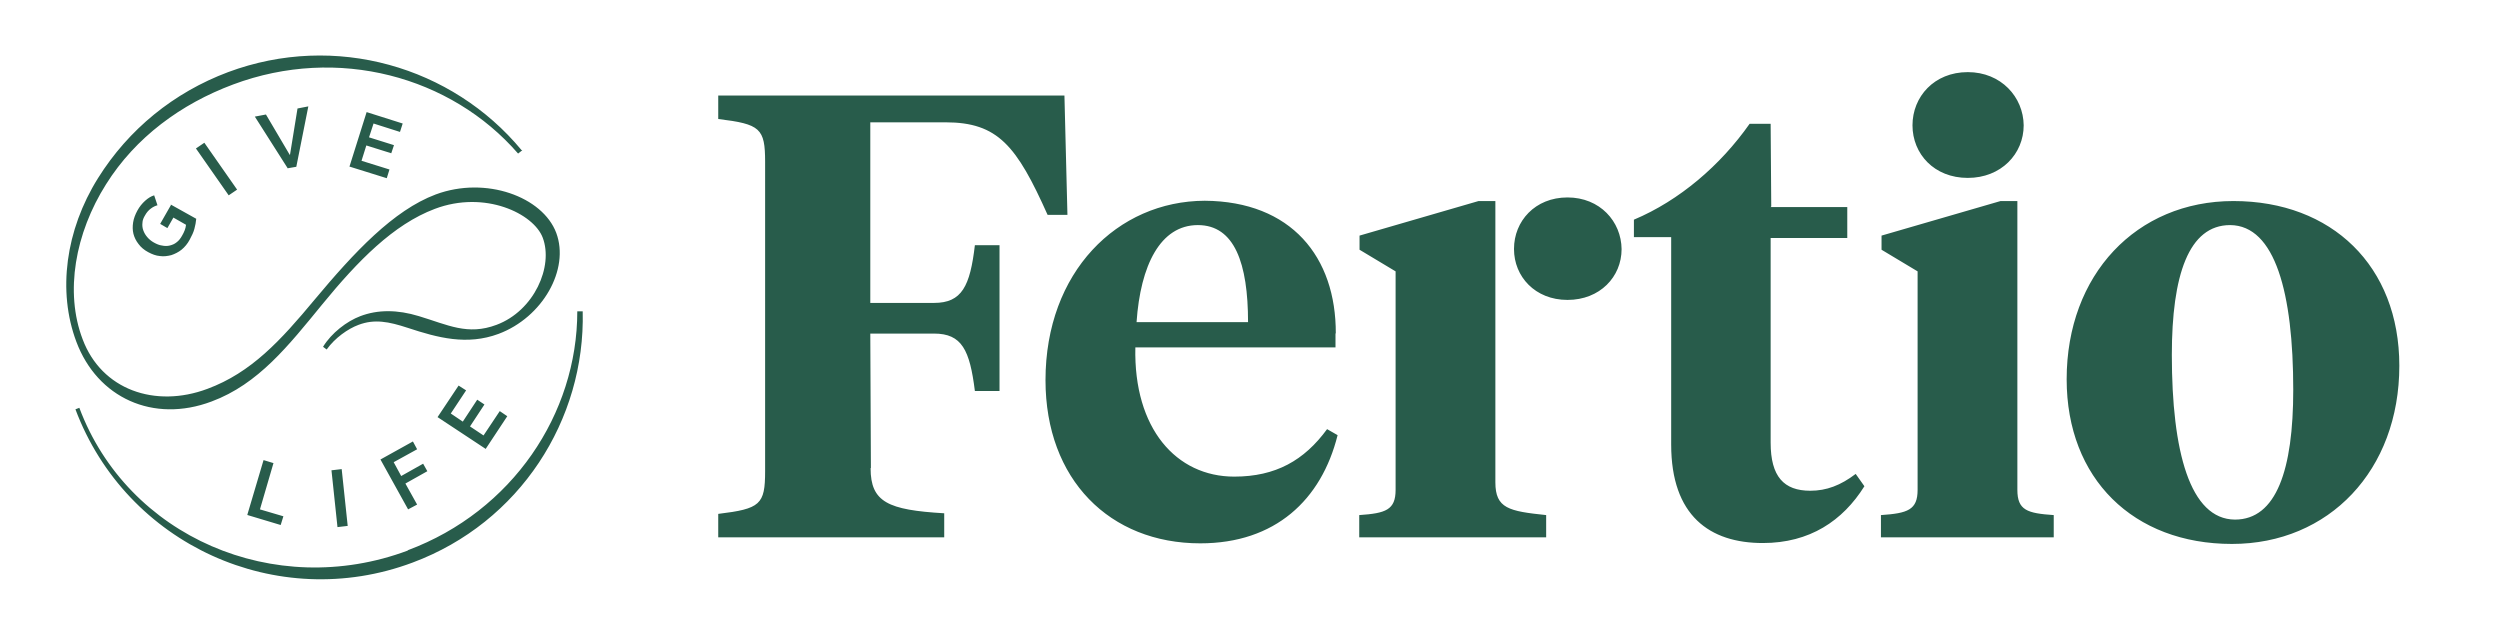 <?xml version="1.0" encoding="UTF-8"?>
<svg xmlns="http://www.w3.org/2000/svg" version="1.1" viewBox="0 0 831.9 208.1">
  <defs>
    <style>
      .cls-1 {
        fill: #285c4b;
      }
    </style>
  </defs>
  <!-- Generator: Adobe Illustrator 28.6.0, SVG Export Plug-In . SVG Version: 1.2.0 Build 709)  -->
  <g>
    <g id="Layer_1">
      <path class="cls-1" d="M289.7,155.8c0,11.3,5.8,13.9,24.5,15v8s-75.2,0-75.2,0v-7.8c14-1.7,15.6-3.1,15.6-14.2V53.9c0-11.2-1.6-12.6-15.6-14.3v-7.8s115.2,0,115.2,0l1,39.7h-6.6c-10.3-23-16.5-30.8-34-30.8h-25s0,60.1,0,60.1h21.2c9.3,0,12-5.6,13.6-19.2h8.2s0,48.5,0,48.5h-8.2c-1.7-13.6-4.3-19.1-13.6-19.1h-21.2s.2,44.7.2,44.7ZM444.4,110.9v4.7s-66.6,0-66.6,0c-.6,27,13.6,43,32.9,43,13.8,0,23.3-5.4,30.9-15.8l3.5,2c-5.4,21.6-20.8,36-45.7,36-30.1,0-51.5-21.2-51.5-54.3,0-36,23.9-59.6,53-59.7,28.8.2,43.7,18.7,43.6,44.2ZM378.2,107.2h37.1c0-19.6-4.5-32.3-16.7-32.3-12.5,0-19.1,13.4-20.4,32.3ZM589.2,68.9h25.5s0,10.3,0,10.3h-25.5s0,68.1,0,68.1c0,11.3,4.4,16,13.2,16,5.4,0,10.1-1.8,15.1-5.6l2.9,4.1c-7.2,11.5-18.2,18.9-33.8,18.9-17.7,0-30.5-9.1-30.5-32.8v-69s-12.4,0-12.4,0v-5.8c15.2-6.4,28.8-18.1,38.5-31.9h7s.2,27.5.2,27.5ZM671.3,163c0,6.8,3.3,7.8,12.1,8.4v7.4s-57.5,0-57.5,0v-7.4c8.9-.6,12.2-1.7,12.2-8.4v-72.7s-12-7.2-12-7.2v-4.7s39.6-11.5,39.6-11.5h5.6c0,0,0,96.1,0,96.1ZM636.4,41.7c0-9.5,7.2-17.7,18.4-17.7,11.1,0,18.5,8.3,18.6,17.7,0,9.5-7.5,17.5-18.6,17.5-11.2,0-18.4-8-18.4-17.5ZM687.7,126.2c0-34.8,23.2-59.3,55.5-59.3,32.7,0,55.2,21.6,55.2,54.8,0,34.8-23.4,59.3-55.7,59.3-32.8,0-55-21.7-55-54.8ZM763.1,129.7c0-32.1-6-54.7-21-54.8-13.8,0-19.4,16.7-19.4,43.2,0,32.1,6,54.7,21,54.8,13.8,0,19.4-16.6,19.4-43.2ZM503.8,82.8c0-9.2,7-17.1,17.8-17.1,10.8,0,17.9,8,18,17.2,0,9.2-7.2,16.9-18,16.9-10.8,0-17.8-7.8-17.8-16.9ZM497.6,160.5c0,8.7,4.5,9.6,16.9,10.9v7.4s-62.2,0-62.2,0v-7.4c8.8-.6,12.1-1.7,12.1-8.4v-72.7s-12-7.2-12-7.2v-4.7s39.6-11.5,39.6-11.5h5.6c0,0,0,93.5,0,93.5ZM173.8,50l-1.4,1.1c-22.3-25.7-60-36-94.8-23-17.4,6.5-32.5,17.6-42.3,33.2-10.3,16.3-13.8,35.9-7.8,51.6,6.3,16.8,24.1,23,41.5,16.5,14.6-5.4,24.4-16.1,35.7-29.7,13.2-15.8,26.2-29.7,40.3-35,16.7-6.2,35.6.8,40.1,12.8,4.5,12.1-4.5,28.1-19.2,33.6-10.5,3.9-20.2,1.3-30.2-2-6.4-2.1-11.1-3-16.4-1-3.5,1.3-7.8,4.3-10.6,8.2l-1.2-.9c2.8-4.6,7.9-8.5,12.4-10.2,5.8-2.2,12.3-2.2,19.5,0,9.6,2.9,16.2,6.5,25.8,2.9,12.6-4.7,19-19.5,15.4-29-3-8-19.2-15.9-35.9-9.6-13.8,5.2-25.6,17.3-37.4,31.7-11.3,13.8-21.3,26.6-36.9,32.4-19.4,7.3-38-1.2-45-19.9-6.3-16.8-3.6-37.1,7.2-54.4,10.2-16.3,25.2-28.5,43.3-35.3,35.7-13.3,74.6-1.8,97.6,25.9ZM135.7,183.2c-44.4,16.6-93.3-4.7-109.3-47.5l-1.3.5c16.9,45,67.1,67.9,112.2,51,35.7-13.3,57.5-47.5,56.6-83.6h-1.8c0,34.1-21.6,66.5-56.4,79.5ZM56.9,68.2l-3.6,6.3,2.4,1.4,2-3.5,4.2,2.4c-.1,1.2-.6,2.4-1.3,3.6-.5.9-1.1,1.7-1.8,2.2-.7.6-1.5.9-2.3,1.1-.8.2-1.7.2-2.6,0-.9-.1-1.8-.5-2.7-1-.9-.5-1.6-1.1-2.2-1.8-.6-.7-1-1.4-1.3-2.2-.3-.8-.4-1.7-.3-2.5,0-.9.4-1.8.9-2.6.5-.9,1.1-1.6,1.9-2.2.8-.6,1.5-.9,2.2-1.1l-1.1-3.3c-1,.3-2,.9-3,1.8-1,.9-1.9,2-2.6,3.3-.7,1.3-1.2,2.6-1.4,3.9-.2,1.3-.2,2.6.1,3.8.3,1.2.9,2.4,1.7,3.4.8,1.1,1.9,2,3.2,2.7,1.3.7,2.6,1.2,3.9,1.3,1.3.2,2.6,0,3.8-.3,1.2-.4,2.4-1,3.4-1.8,1.1-.9,2-2,2.7-3.3.7-1.3,1.3-2.5,1.6-3.7.3-1.1.5-2.2.6-3.3l-8.6-4.8ZM76.1,65l2.8-1.9-10.9-15.6-2.8,1.9,10.9,15.6ZM95.7,56l2.9-.5,4-20.1-3.6.7-2.5,15.4h-.1s-7.9-13.4-7.9-13.4l-3.7.7,11,17.3ZM116.2,55.4l12.5,3.9.9-2.9-9.3-2.9,1.6-5.1,8.3,2.6.9-2.7-8.3-2.6,1.5-4.6,8.8,2.8.9-2.8-12-3.8-5.7,18.1ZM82.4,171.4l11,3.3.9-2.9-7.8-2.3,4.5-15.4-3.3-1-5.4,18.2ZM112.3,175.4l3.4-.4-2-18.9-3.4.4,2,18.9ZM135.8,169.5l3-1.6-3.9-7,7.3-4.1-1.4-2.5-7.3,4.1-2.5-4.6,7.8-4.3-1.4-2.6-10.8,6,9.2,16.6ZM161.6,149.4l7.2-10.9-2.5-1.7-5.4,8.1-4.5-3,4.8-7.3-2.4-1.6-4.8,7.3-4-2.7,5.1-7.7-2.5-1.6-7,10.5,15.9,10.5Z"/>
    </g>
  </g>
</svg>